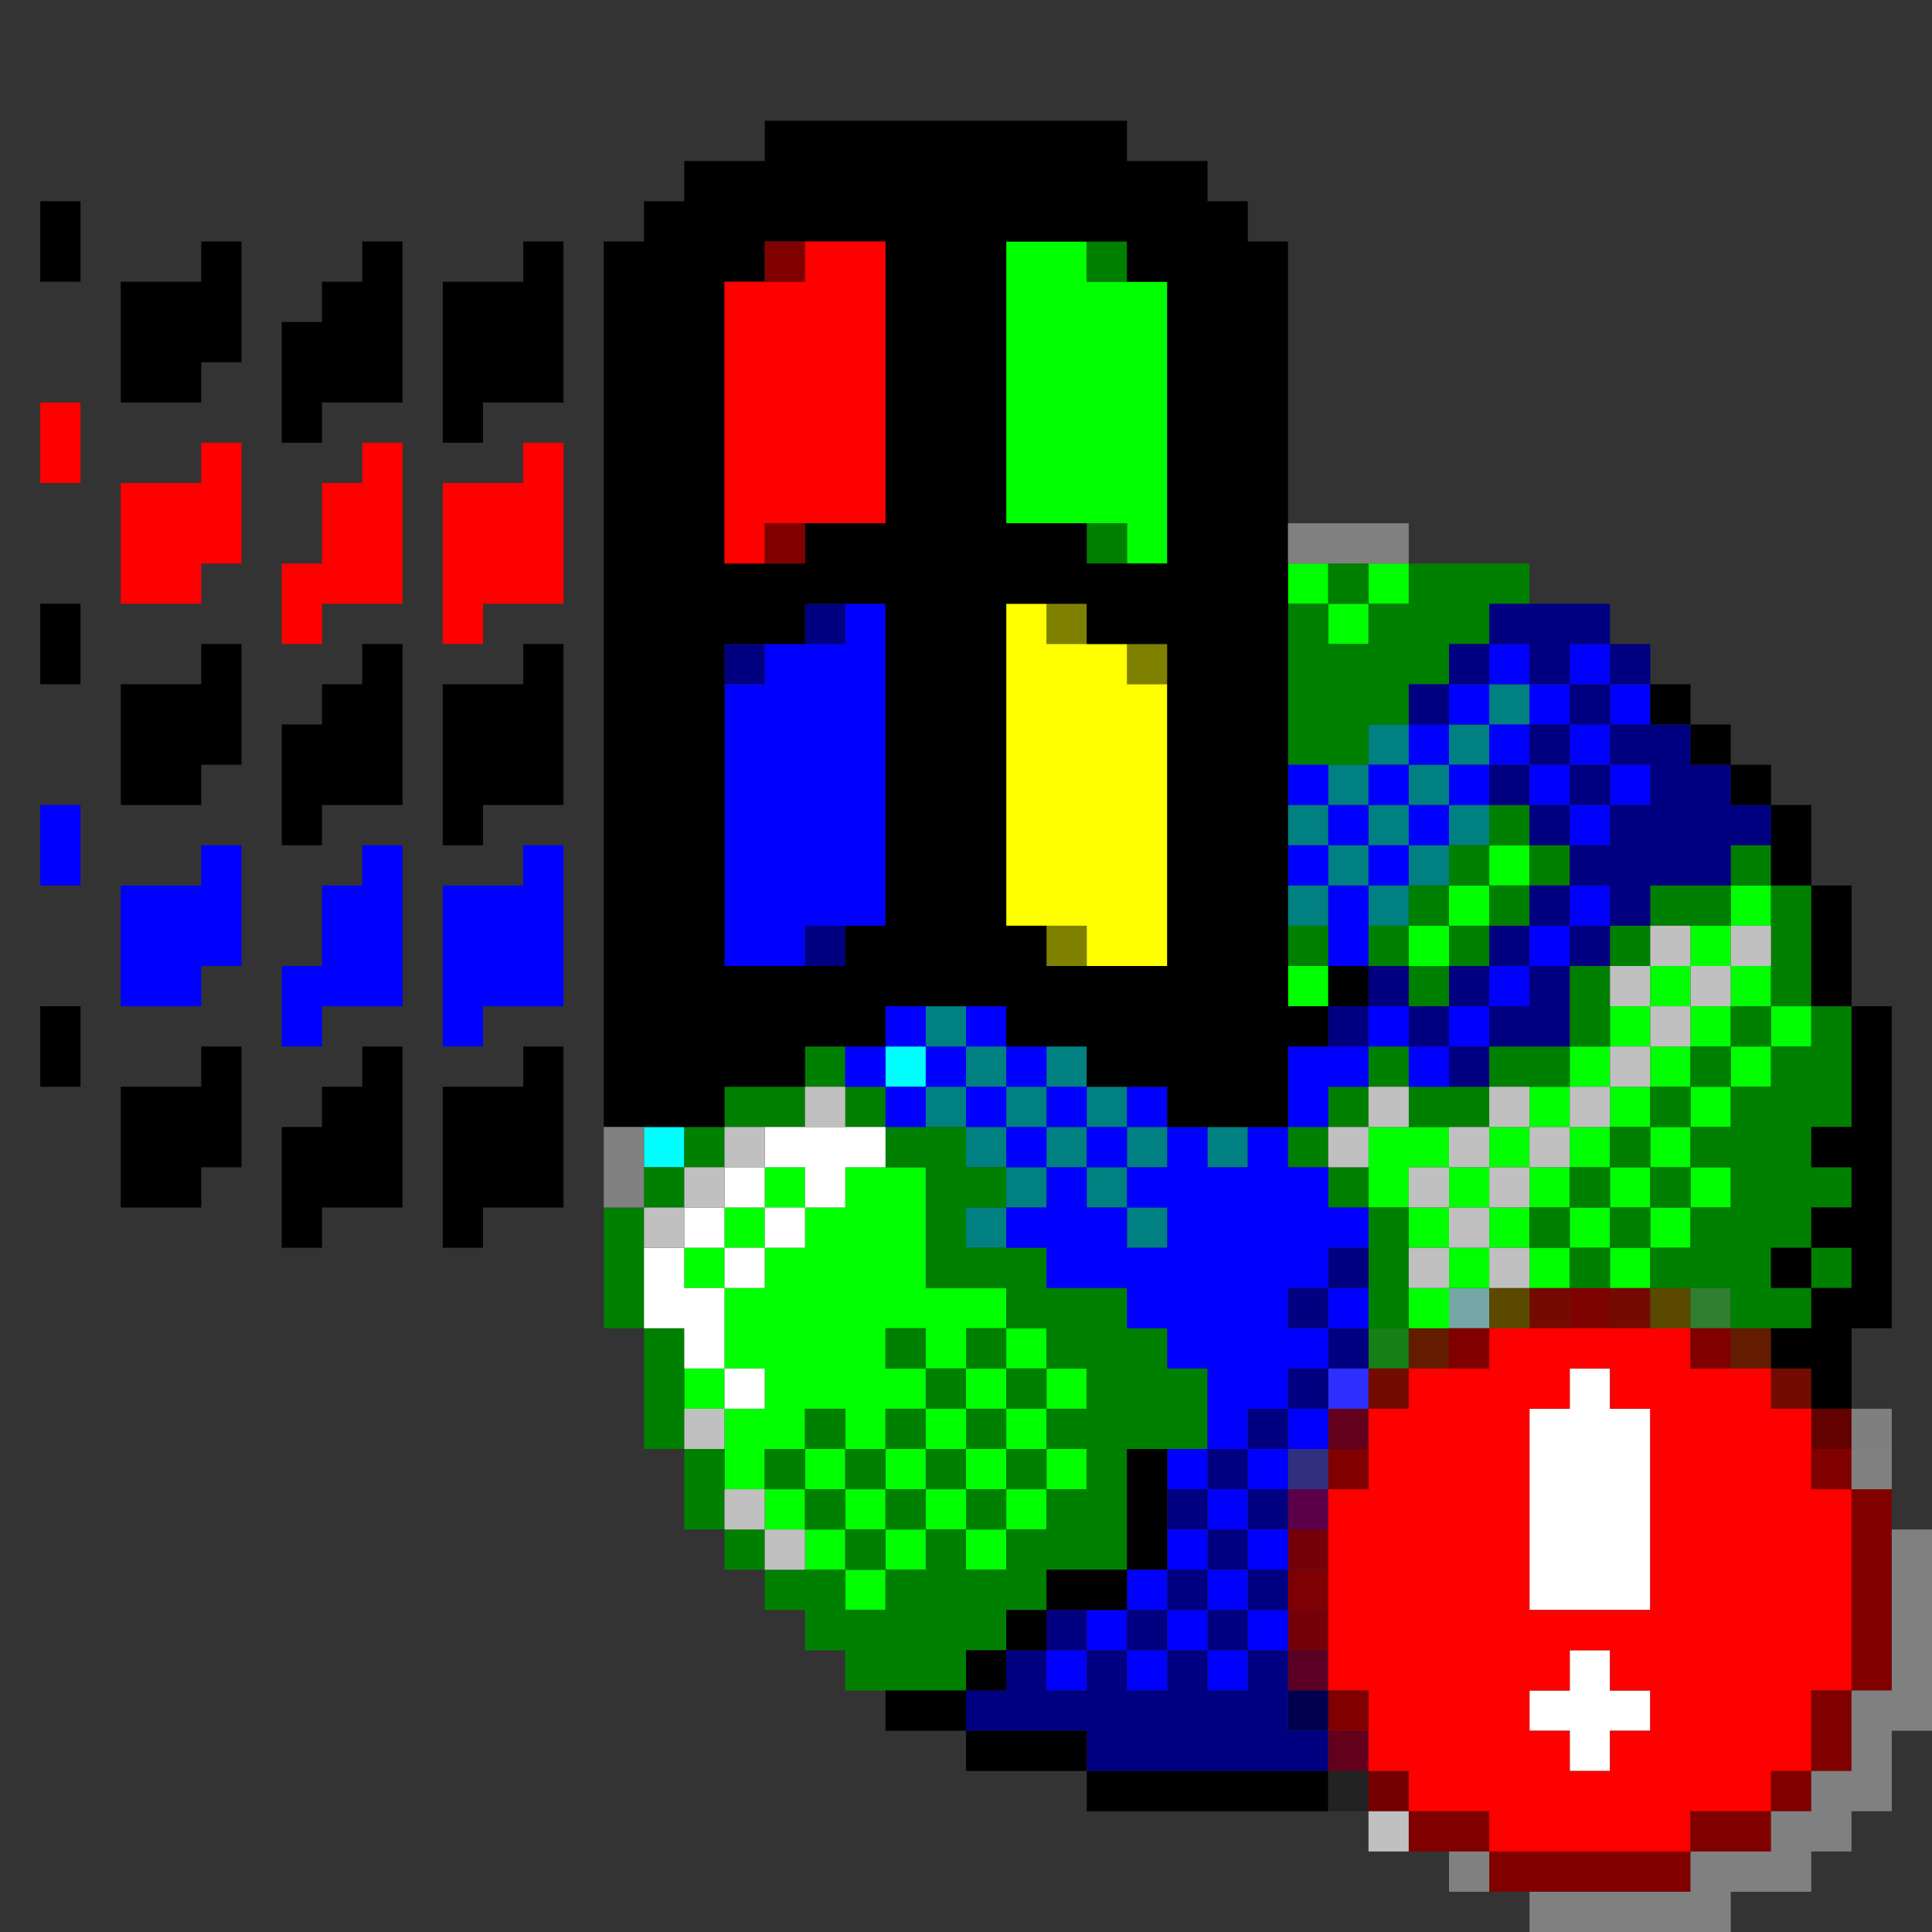 <?xml version="1.0" encoding="UTF-8" standalone="no"?>
<svg
   xmlns:dc="http://purl.org/dc/elements/1.1/"
   xmlns:cc="http://creativecommons.org/ns#"
   xmlns:rdf="http://www.w3.org/1999/02/22-rdf-syntax-ns#"
   xmlns:svg="http://www.w3.org/2000/svg"
   xmlns="http://www.w3.org/2000/svg"
   xmlns:sodipodi="http://sodipodi.sourceforge.net/DTD/sodipodi-0.dtd"
   xmlns:inkscape="http://www.inkscape.org/namespaces/inkscape"
   id="svg2526"
   width="144px"
   version="1.1"
   height="144px"
   sodipodi:docname="chicago95_tmp_file.svg"
   inkscape:version="0.92.4 (5da689c313, 2019-01-14)">
  <rect width="100%" height="100%" fill="#333333" stroke="none"/>
  <sodipodi:namedview
     pagecolor="#ffffff"
     bordercolor="#666666"
     borderopacity="1"
     objecttolerance="10"
     gridtolerance="10"
     guidetolerance="10"
     inkscape:pageopacity="0"
     inkscape:pageshadow="2"
     inkscape:window-width="640"
     inkscape:window-height="480"
     id="namedview1266"
     showgrid="false"
     inkscape:zoom="1.6388889"
     inkscape:cx="72"
     inkscape:cy="72"
     inkscape:window-x="0"
     inkscape:window-y="0"
     inkscape:window-maximized="0"
     inkscape:current-layer="svg2526" />
  <defs
     id="defs2" />
  <path
     style="fill:#808000"
     d="M 78 45 L 78 48 L 81 48 L 81 45 L 78 45 z M 84 48 L 84 51 L 87 51 L 87 48 L 84 48 z M 78 69 L 78 72 L 81 72 L 81 69 L 78 69 z "
     id="rect1108" />
  <path
     style="fill:#ffff00"
     d="M 75 45 L 75 48 L 75 51 L 75 54 L 75 57 L 75 60 L 75 63 L 75 66 L 75 69 L 78 69 L 81 69 L 81 72 L 84 72 L 87 72 L 87 69 L 87 66 L 87 63 L 87 60 L 87 57 L 87 54 L 87 51 L 84 51 L 84 48 L 81 48 L 78 48 L 78 45 L 75 45 z "
     id="rect1112" />
  <path
     style="fill:#00ffff"
     d="M 66 78 L 66 81 L 69 81 L 69 78 L 66 78 z M 48 84 L 48 87 L 51 87 L 51 84 L 48 84 z "
     id="rect1468" />
  <path
     style="fill:#008080"
     d="M 111 51 L 111 54 L 114 54 L 114 51 L 111 51 z M 111 54 L 108 54 L 108 57 L 111 57 L 111 54 z M 108 57 L 105 57 L 105 60 L 108 60 L 108 57 z M 108 60 L 108 63 L 111 63 L 111 60 L 108 60 z M 108 63 L 105 63 L 105 66 L 108 66 L 108 63 z M 105 66 L 102 66 L 102 69 L 105 69 L 105 66 z M 102 66 L 102 63 L 99 63 L 99 66 L 102 66 z M 99 66 L 96 66 L 96 69 L 99 69 L 99 66 z M 99 63 L 99 60 L 96 60 L 96 63 L 99 63 z M 99 60 L 102 60 L 102 57 L 99 57 L 99 60 z M 102 57 L 105 57 L 105 54 L 102 54 L 102 57 z M 102 60 L 102 63 L 105 63 L 105 60 L 102 60 z M 69 75 L 69 78 L 72 78 L 72 75 L 69 75 z M 72 78 L 72 81 L 75 81 L 75 78 L 72 78 z M 75 81 L 75 84 L 78 84 L 78 81 L 75 81 z M 78 81 L 81 81 L 81 78 L 78 78 L 78 81 z M 81 81 L 81 84 L 84 84 L 84 81 L 81 81 z M 84 84 L 84 87 L 87 87 L 87 84 L 84 84 z M 84 87 L 81 87 L 81 90 L 84 90 L 84 87 z M 84 90 L 84 93 L 87 93 L 87 90 L 84 90 z M 81 87 L 81 84 L 78 84 L 78 87 L 81 87 z M 78 87 L 75 87 L 75 90 L 78 90 L 78 87 z M 75 90 L 72 90 L 72 93 L 75 93 L 75 90 z M 75 87 L 75 84 L 72 84 L 72 87 L 75 87 z M 72 84 L 72 81 L 69 81 L 69 84 L 72 84 z M 90 84 L 90 87 L 93 87 L 93 84 L 90 84 z "
     id="rect1640" />
  <path
     style="fill:#76a7a7"
     d="M 108 96 L 108 99 L 111 99 L 111 96 L 108 96 z "
     id="rect1784" />
  <path
     style="fill:#7e0300"
     d="M 117 96 L 117 99 L 120 99 L 120 96 L 117 96 z "
     id="rect1790" />
  <path
     style="fill:#750a00"
     d="M 114 96 L 114 99 L 117 99 L 117 96 L 114 96 z M 120 96 L 120 99 L 123 99 L 123 96 L 120 96 z "
     id="rect1792" />
  <path
     style="fill:#5b4900"
     d="M 111 96 L 111 99 L 114 99 L 114 96 L 111 96 z M 123 96 L 123 99 L 126 99 L 126 96 L 123 96 z "
     id="rect1794" />
  <path
     style="fill:#307f30"
     d="M 126 96 L 126 99 L 129 99 L 129 96 L 126 96 z "
     id="rect1796" />
  <path
     style="fill:#167f16"
     d="M 102 99 L 102 102 L 105 102 L 105 99 L 102 99 z "
     id="rect1842" />
  <path
     style="fill:#631c00"
     d="M 105 99 L 105 102 L 108 102 L 108 99 L 105 99 z M 129 99 L 129 102 L 132 102 L 132 99 L 129 99 z "
     id="rect1860" />
  <path
     style="fill:#2e2eff"
     d="M 99 102 L 99 105 L 102 105 L 102 102 L 99 102 z "
     id="rect1900" />
  <path
     style="fill:#740b00"
     d="M 102 102 L 102 105 L 105 105 L 105 102 L 102 102 z M 132 102 L 132 105 L 135 105 L 135 102 L 132 102 z "
     id="rect1922" />
  <path
     style="fill:#630000"
     d="M 135 105 L 135 108 L 138 108 L 138 105 L 135 105 z "
     id="rect1984" />
  <path
     style="fill:#7f7f7f"
     d="M 138 105 L 138 108 L 141 108 L 141 105 L 138 105 z "
     id="rect1986" />
  <path
     style="fill:#30307f"
     d="M 96 108 L 96 111 L 99 111 L 99 108 L 96 108 z "
     id="rect2018" />
  <path
     style="fill:#5b0049"
     d="M 96 111 L 96 114 L 99 114 L 99 111 L 96 111 z "
     id="rect2078" />
  <path
     style="fill:#00ff00"
     d="M 75 18 L 75 21 L 75 24 L 75 27 L 75 30 L 75 33 L 75 36 L 75 39 L 78 39 L 81 39 L 84 39 L 84 42 L 87 42 L 87 39 L 87 36 L 87 33 L 87 30 L 87 27 L 87 24 L 87 21 L 84 21 L 81 21 L 81 18 L 78 18 L 75 18 z M 96 42 L 96 45 L 99 45 L 99 42 L 96 42 z M 99 45 L 99 48 L 102 48 L 102 45 L 99 45 z M 102 45 L 105 45 L 105 42 L 102 42 L 102 45 z M 111 63 L 111 66 L 114 66 L 114 63 L 111 63 z M 111 66 L 108 66 L 108 69 L 111 69 L 111 66 z M 108 69 L 105 69 L 105 72 L 108 72 L 108 69 z M 129 66 L 129 69 L 132 69 L 132 66 L 129 66 z M 129 69 L 126 69 L 126 72 L 129 72 L 129 69 z M 129 72 L 129 75 L 132 75 L 132 72 L 129 72 z M 132 75 L 132 78 L 135 78 L 135 75 L 132 75 z M 132 78 L 129 78 L 129 81 L 132 81 L 132 78 z M 129 81 L 126 81 L 126 84 L 129 84 L 129 81 z M 126 84 L 123 84 L 123 87 L 126 87 L 126 84 z M 126 87 L 126 90 L 129 90 L 129 87 L 126 87 z M 126 90 L 123 90 L 123 93 L 126 93 L 126 90 z M 123 93 L 120 93 L 120 96 L 123 96 L 123 93 z M 120 93 L 120 90 L 117 90 L 117 93 L 120 93 z M 117 93 L 114 93 L 114 96 L 117 96 L 117 93 z M 114 93 L 114 90 L 111 90 L 111 93 L 114 93 z M 111 93 L 108 93 L 108 96 L 111 96 L 111 93 z M 108 96 L 105 96 L 105 99 L 108 99 L 108 96 z M 108 93 L 108 90 L 105 90 L 105 93 L 108 93 z M 105 90 L 105 87 L 108 87 L 108 84 L 105 84 L 102 84 L 102 87 L 102 90 L 105 90 z M 108 87 L 108 90 L 111 90 L 111 87 L 108 87 z M 111 87 L 114 87 L 114 84 L 111 84 L 111 87 z M 114 84 L 117 84 L 117 81 L 114 81 L 114 84 z M 117 81 L 120 81 L 120 78 L 117 78 L 117 81 z M 120 78 L 123 78 L 123 75 L 120 75 L 120 78 z M 123 75 L 126 75 L 126 72 L 123 72 L 123 75 z M 126 75 L 126 78 L 129 78 L 129 75 L 126 75 z M 126 78 L 123 78 L 123 81 L 126 81 L 126 78 z M 123 81 L 120 81 L 120 84 L 123 84 L 123 81 z M 120 84 L 117 84 L 117 87 L 120 87 L 120 84 z M 120 87 L 120 90 L 123 90 L 123 87 L 120 87 z M 117 87 L 114 87 L 114 90 L 117 90 L 117 87 z M 96 72 L 96 75 L 99 75 L 99 72 L 96 72 z M 57 87 L 57 90 L 60 90 L 60 87 L 57 87 z M 60 90 L 60 93 L 57 93 L 57 96 L 54 96 L 54 99 L 54 102 L 57 102 L 57 105 L 54 105 L 54 108 L 54 111 L 57 111 L 57 108 L 60 108 L 60 105 L 63 105 L 63 108 L 66 108 L 66 105 L 69 105 L 69 102 L 66 102 L 66 99 L 69 99 L 69 102 L 72 102 L 72 99 L 75 99 L 75 96 L 72 96 L 69 96 L 69 93 L 69 90 L 69 87 L 66 87 L 63 87 L 63 90 L 60 90 z M 75 99 L 75 102 L 78 102 L 78 99 L 75 99 z M 78 102 L 78 105 L 81 105 L 81 102 L 78 102 z M 78 105 L 75 105 L 75 108 L 78 108 L 78 105 z M 78 108 L 78 111 L 81 111 L 81 108 L 78 108 z M 78 111 L 75 111 L 75 114 L 78 114 L 78 111 z M 75 114 L 72 114 L 72 117 L 75 117 L 75 114 z M 72 114 L 72 111 L 69 111 L 69 114 L 72 114 z M 69 114 L 66 114 L 66 117 L 69 117 L 69 114 z M 66 117 L 63 117 L 63 120 L 66 120 L 66 117 z M 63 117 L 63 114 L 60 114 L 60 117 L 63 117 z M 60 114 L 60 111 L 57 111 L 57 114 L 60 114 z M 60 111 L 63 111 L 63 108 L 60 108 L 60 111 z M 63 111 L 63 114 L 66 114 L 66 111 L 63 111 z M 66 111 L 69 111 L 69 108 L 66 108 L 66 111 z M 69 108 L 72 108 L 72 105 L 69 105 L 69 108 z M 72 105 L 75 105 L 75 102 L 72 102 L 72 105 z M 72 108 L 72 111 L 75 111 L 75 108 L 72 108 z M 54 105 L 54 102 L 51 102 L 51 105 L 54 105 z M 54 96 L 54 93 L 51 93 L 51 96 L 54 96 z M 54 93 L 57 93 L 57 90 L 54 90 L 54 93 z "
     id="rect2172" />
  <path
     style="fill:#7e0003"
     d="M 96 117 L 96 120 L 99 120 L 99 117 L 96 117 z "
     id="rect2194" />
  <path
     style="fill:#75000a"
     d="M 96 114 L 96 117 L 99 117 L 99 114 L 96 114 z M 96 120 L 96 123 L 99 123 L 99 120 L 96 120 z "
     id="rect2250" />
  <path
     style="fill:#008000"
     d="M 81 18 L 81 21 L 84 21 L 84 18 L 81 18 z M 81 39 L 81 42 L 84 42 L 84 39 L 81 39 z M 99 42 L 99 45 L 102 45 L 102 42 L 99 42 z M 102 45 L 102 48 L 99 48 L 99 45 L 96 45 L 96 48 L 96 51 L 96 54 L 96 57 L 99 57 L 102 57 L 102 54 L 105 54 L 105 51 L 108 51 L 108 48 L 111 48 L 111 45 L 114 45 L 114 42 L 111 42 L 108 42 L 105 42 L 105 45 L 102 45 z M 111 60 L 111 63 L 114 63 L 114 60 L 111 60 z M 114 63 L 114 66 L 117 66 L 117 63 L 114 63 z M 114 66 L 111 66 L 111 69 L 114 69 L 114 66 z M 111 69 L 108 69 L 108 72 L 111 72 L 111 69 z M 108 72 L 105 72 L 105 75 L 108 75 L 108 72 z M 105 72 L 105 69 L 102 69 L 102 72 L 105 72 z M 105 69 L 108 69 L 108 66 L 105 66 L 105 69 z M 108 66 L 111 66 L 111 63 L 108 63 L 108 66 z M 129 63 L 129 66 L 132 66 L 132 63 L 129 63 z M 132 66 L 132 69 L 132 72 L 132 75 L 135 75 L 135 72 L 135 69 L 135 66 L 132 66 z M 135 75 L 135 78 L 132 78 L 132 81 L 129 81 L 129 84 L 126 84 L 126 87 L 129 87 L 129 90 L 126 90 L 126 93 L 123 93 L 123 96 L 126 96 L 129 96 L 129 99 L 132 99 L 135 99 L 135 96 L 132 96 L 132 93 L 135 93 L 135 90 L 138 90 L 138 87 L 135 87 L 135 84 L 138 84 L 138 81 L 138 78 L 138 75 L 135 75 z M 135 93 L 135 96 L 138 96 L 138 93 L 135 93 z M 123 93 L 123 90 L 120 90 L 120 93 L 123 93 z M 120 93 L 117 93 L 117 96 L 120 96 L 120 93 z M 117 93 L 117 90 L 114 90 L 114 93 L 117 93 z M 117 90 L 120 90 L 120 87 L 117 87 L 117 90 z M 120 87 L 123 87 L 123 84 L 120 84 L 120 87 z M 123 84 L 126 84 L 126 81 L 123 81 L 123 84 z M 126 81 L 129 81 L 129 78 L 126 78 L 126 81 z M 129 78 L 132 78 L 132 75 L 129 75 L 129 78 z M 123 87 L 123 90 L 126 90 L 126 87 L 123 87 z M 129 66 L 126 66 L 123 66 L 123 69 L 126 69 L 129 69 L 129 66 z M 123 69 L 120 69 L 120 72 L 123 72 L 123 69 z M 120 72 L 117 72 L 117 75 L 117 78 L 120 78 L 120 75 L 120 72 z M 117 78 L 114 78 L 111 78 L 111 81 L 114 81 L 117 81 L 117 78 z M 111 81 L 108 81 L 105 81 L 105 84 L 108 84 L 111 84 L 111 81 z M 105 81 L 105 78 L 102 78 L 102 81 L 105 81 z M 102 81 L 99 81 L 99 84 L 102 84 L 102 81 z M 99 84 L 96 84 L 96 87 L 99 87 L 99 84 z M 99 87 L 99 90 L 102 90 L 102 87 L 99 87 z M 102 90 L 102 93 L 102 96 L 102 99 L 105 99 L 105 96 L 105 93 L 105 90 L 102 90 z M 96 69 L 96 72 L 99 72 L 99 69 L 96 69 z M 60 78 L 60 81 L 63 81 L 63 78 L 60 78 z M 63 81 L 63 84 L 66 84 L 66 81 L 63 81 z M 66 84 L 66 87 L 69 87 L 69 90 L 69 93 L 69 96 L 72 96 L 75 96 L 75 99 L 78 99 L 78 102 L 81 102 L 81 105 L 78 105 L 78 108 L 81 108 L 81 111 L 78 111 L 78 114 L 75 114 L 75 117 L 72 117 L 72 114 L 69 114 L 69 117 L 66 117 L 66 120 L 63 120 L 63 117 L 60 117 L 57 117 L 57 120 L 60 120 L 60 123 L 63 123 L 63 126 L 66 126 L 69 126 L 72 126 L 72 123 L 75 123 L 75 120 L 78 120 L 78 117 L 81 117 L 84 117 L 84 114 L 84 111 L 84 108 L 87 108 L 90 108 L 90 105 L 90 102 L 87 102 L 87 99 L 84 99 L 84 96 L 81 96 L 78 96 L 78 93 L 75 93 L 72 93 L 72 90 L 75 90 L 75 87 L 72 87 L 72 84 L 69 84 L 66 84 z M 57 117 L 57 114 L 54 114 L 54 117 L 57 117 z M 54 114 L 54 111 L 54 108 L 51 108 L 51 111 L 51 114 L 54 114 z M 51 108 L 51 105 L 51 102 L 51 99 L 48 99 L 48 102 L 48 105 L 48 108 L 51 108 z M 48 99 L 48 96 L 48 93 L 48 90 L 45 90 L 45 93 L 45 96 L 45 99 L 48 99 z M 48 90 L 51 90 L 51 87 L 48 87 L 48 90 z M 51 87 L 54 87 L 54 84 L 51 84 L 51 87 z M 54 84 L 57 84 L 60 84 L 60 81 L 57 81 L 54 81 L 54 84 z M 63 117 L 66 117 L 66 114 L 63 114 L 63 117 z M 63 114 L 63 111 L 60 111 L 60 114 L 63 114 z M 60 111 L 60 108 L 57 108 L 57 111 L 60 111 z M 60 108 L 63 108 L 63 105 L 60 105 L 60 108 z M 63 108 L 63 111 L 66 111 L 66 108 L 63 108 z M 66 108 L 69 108 L 69 105 L 66 105 L 66 108 z M 69 105 L 72 105 L 72 102 L 69 102 L 69 105 z M 69 102 L 69 99 L 66 99 L 66 102 L 69 102 z M 72 102 L 75 102 L 75 99 L 72 99 L 72 102 z M 75 102 L 75 105 L 78 105 L 78 102 L 75 102 z M 75 105 L 72 105 L 72 108 L 75 108 L 75 105 z M 75 108 L 75 111 L 78 111 L 78 108 L 75 108 z M 75 111 L 72 111 L 72 114 L 75 114 L 75 111 z M 72 111 L 72 108 L 69 108 L 69 111 L 72 111 z M 69 111 L 66 111 L 66 114 L 69 114 L 69 111 z "
     id="rect2286" />
  <path
     style="fill:#0000ff"
     d="M 63 45 L 63 48 L 60 48 L 57 48 L 57 51 L 54 51 L 54 54 L 54 57 L 54 60 L 54 63 L 54 66 L 54 69 L 54 72 L 57 72 L 60 72 L 60 69 L 63 69 L 66 69 L 66 66 L 66 63 L 66 60 L 66 57 L 66 54 L 66 51 L 66 48 L 66 45 L 63 45 z M 111 48 L 111 51 L 114 51 L 114 48 L 111 48 z M 114 51 L 114 54 L 117 54 L 117 51 L 114 51 z M 117 51 L 120 51 L 120 48 L 117 48 L 117 51 z M 120 51 L 120 54 L 123 54 L 123 51 L 120 51 z M 120 54 L 117 54 L 117 57 L 120 57 L 120 54 z M 120 57 L 120 60 L 123 60 L 123 57 L 120 57 z M 120 60 L 117 60 L 117 63 L 120 63 L 120 60 z M 117 60 L 117 57 L 114 57 L 114 60 L 117 60 z M 114 57 L 114 54 L 111 54 L 111 57 L 114 57 z M 111 57 L 108 57 L 108 60 L 111 60 L 111 57 z M 108 60 L 105 60 L 105 63 L 108 63 L 108 60 z M 105 63 L 102 63 L 102 66 L 105 66 L 105 63 z M 102 66 L 99 66 L 99 69 L 99 72 L 102 72 L 102 69 L 102 66 z M 99 66 L 99 63 L 96 63 L 96 66 L 99 66 z M 99 63 L 102 63 L 102 60 L 99 60 L 99 63 z M 99 60 L 99 57 L 96 57 L 96 60 L 99 60 z M 102 60 L 105 60 L 105 57 L 102 57 L 102 60 z M 105 57 L 108 57 L 108 54 L 105 54 L 105 57 z M 108 54 L 111 54 L 111 51 L 108 51 L 108 54 z M 3 60 L 3 63 L 3 66 L 6 66 L 6 63 L 6 60 L 3 60 z M 15 63 L 15 66 L 12 66 L 9 66 L 9 69 L 9 72 L 9 75 L 12 75 L 15 75 L 15 72 L 18 72 L 18 69 L 18 66 L 18 63 L 15 63 z M 27 63 L 27 66 L 24 66 L 24 69 L 24 72 L 21 72 L 21 75 L 21 78 L 24 78 L 24 75 L 27 75 L 30 75 L 30 72 L 30 69 L 30 66 L 30 63 L 27 63 z M 39 63 L 39 66 L 36 66 L 33 66 L 33 69 L 33 72 L 33 75 L 33 78 L 36 78 L 36 75 L 39 75 L 42 75 L 42 72 L 42 69 L 42 66 L 42 63 L 39 63 z M 117 66 L 117 69 L 120 69 L 120 66 L 117 66 z M 117 69 L 114 69 L 114 72 L 117 72 L 117 69 z M 114 72 L 111 72 L 111 75 L 114 75 L 114 72 z M 111 75 L 108 75 L 108 78 L 111 78 L 111 75 z M 108 78 L 105 78 L 105 81 L 108 81 L 108 78 z M 105 78 L 105 75 L 102 75 L 102 78 L 105 78 z M 102 78 L 99 78 L 96 78 L 96 81 L 96 84 L 99 84 L 99 81 L 102 81 L 102 78 z M 96 84 L 93 84 L 93 87 L 90 87 L 90 84 L 87 84 L 87 87 L 84 87 L 84 90 L 87 90 L 87 93 L 84 93 L 84 90 L 81 90 L 81 87 L 78 87 L 78 90 L 75 90 L 75 93 L 78 93 L 78 96 L 81 96 L 84 96 L 84 99 L 87 99 L 87 102 L 90 102 L 90 105 L 90 108 L 93 108 L 93 105 L 96 105 L 96 102 L 99 102 L 99 99 L 96 99 L 96 96 L 99 96 L 99 93 L 102 93 L 102 90 L 99 90 L 99 87 L 96 87 L 96 84 z M 99 96 L 99 99 L 102 99 L 102 96 L 99 96 z M 96 105 L 96 108 L 99 108 L 99 105 L 96 105 z M 96 108 L 93 108 L 93 111 L 96 111 L 96 108 z M 93 111 L 90 111 L 90 114 L 93 114 L 93 111 z M 93 114 L 93 117 L 96 117 L 96 114 L 93 114 z M 93 117 L 90 117 L 90 120 L 93 120 L 93 117 z M 93 120 L 93 123 L 96 123 L 96 120 L 93 120 z M 93 123 L 90 123 L 90 126 L 93 126 L 93 123 z M 90 123 L 90 120 L 87 120 L 87 123 L 90 123 z M 87 123 L 84 123 L 84 126 L 87 126 L 87 123 z M 84 123 L 84 120 L 81 120 L 81 123 L 84 123 z M 81 123 L 78 123 L 78 126 L 81 126 L 81 123 z M 84 120 L 87 120 L 87 117 L 84 117 L 84 120 z M 87 117 L 90 117 L 90 114 L 87 114 L 87 117 z M 90 111 L 90 108 L 87 108 L 87 111 L 90 111 z M 78 87 L 78 84 L 75 84 L 75 87 L 78 87 z M 75 84 L 75 81 L 72 81 L 72 84 L 75 84 z M 72 81 L 72 78 L 69 78 L 69 81 L 72 81 z M 69 81 L 66 81 L 66 84 L 69 84 L 69 81 z M 66 81 L 66 78 L 63 78 L 63 81 L 66 81 z M 66 78 L 69 78 L 69 75 L 66 75 L 66 78 z M 72 78 L 75 78 L 75 75 L 72 75 L 72 78 z M 75 78 L 75 81 L 78 81 L 78 78 L 75 78 z M 78 81 L 78 84 L 81 84 L 81 81 L 78 81 z M 81 84 L 81 87 L 84 87 L 84 84 L 81 84 z M 84 84 L 87 84 L 87 81 L 84 81 L 84 84 z "
     id="rect2300" />
  <path
     style="fill:#5b0024"
     d="M 96 123 L 96 126 L 99 126 L 99 123 L 96 123 z "
     id="rect2304" />
  <path
     style="fill:#00004f"
     d="M 96 126 L 96 129 L 99 129 L 99 126 L 96 126 z "
     id="rect2356" />
  <path
     style="fill:#000080"
     d="M 60 45 L 60 48 L 63 48 L 63 45 L 60 45 z M 111 45 L 111 48 L 114 48 L 114 51 L 117 51 L 117 48 L 120 48 L 120 45 L 117 45 L 114 45 L 111 45 z M 120 48 L 120 51 L 123 51 L 123 48 L 120 48 z M 120 51 L 117 51 L 117 54 L 120 54 L 120 51 z M 120 54 L 120 57 L 123 57 L 123 60 L 120 60 L 120 63 L 117 63 L 117 66 L 120 66 L 120 69 L 123 69 L 123 66 L 126 66 L 129 66 L 129 63 L 132 63 L 132 60 L 129 60 L 129 57 L 126 57 L 126 54 L 123 54 L 120 54 z M 120 69 L 117 69 L 117 72 L 120 72 L 120 69 z M 117 72 L 114 72 L 114 75 L 111 75 L 111 78 L 114 78 L 117 78 L 117 75 L 117 72 z M 111 78 L 108 78 L 108 81 L 111 81 L 111 78 z M 108 78 L 108 75 L 105 75 L 105 78 L 108 78 z M 105 75 L 105 72 L 102 72 L 102 75 L 105 75 z M 102 75 L 99 75 L 99 78 L 102 78 L 102 75 z M 108 75 L 111 75 L 111 72 L 108 72 L 108 75 z M 111 72 L 114 72 L 114 69 L 111 69 L 111 72 z M 114 69 L 117 69 L 117 66 L 114 66 L 114 69 z M 117 63 L 117 60 L 114 60 L 114 63 L 117 63 z M 114 60 L 114 57 L 111 57 L 111 60 L 114 60 z M 114 57 L 117 57 L 117 54 L 114 54 L 114 57 z M 117 57 L 117 60 L 120 60 L 120 57 L 117 57 z M 111 48 L 108 48 L 108 51 L 111 51 L 111 48 z M 108 51 L 105 51 L 105 54 L 108 54 L 108 51 z M 54 48 L 54 51 L 57 51 L 57 48 L 54 48 z M 60 69 L 60 72 L 63 72 L 63 69 L 60 69 z M 99 93 L 99 96 L 102 96 L 102 93 L 99 93 z M 99 96 L 96 96 L 96 99 L 99 99 L 99 96 z M 99 99 L 99 102 L 102 102 L 102 99 L 99 99 z M 99 102 L 96 102 L 96 105 L 99 105 L 99 102 z M 96 105 L 93 105 L 93 108 L 96 108 L 96 105 z M 93 108 L 90 108 L 90 111 L 93 111 L 93 108 z M 93 111 L 93 114 L 96 114 L 96 111 L 93 111 z M 93 114 L 90 114 L 90 117 L 93 117 L 93 114 z M 93 117 L 93 120 L 96 120 L 96 117 L 93 117 z M 93 120 L 90 120 L 90 123 L 93 123 L 93 120 z M 93 123 L 93 126 L 90 126 L 90 123 L 87 123 L 87 126 L 84 126 L 84 123 L 81 123 L 81 126 L 78 126 L 78 123 L 75 123 L 75 126 L 72 126 L 72 129 L 75 129 L 78 129 L 81 129 L 81 132 L 84 132 L 87 132 L 90 132 L 93 132 L 96 132 L 99 132 L 99 129 L 96 129 L 96 126 L 96 123 L 93 123 z M 78 123 L 81 123 L 81 120 L 78 120 L 78 123 z M 84 123 L 87 123 L 87 120 L 84 120 L 84 123 z M 87 120 L 90 120 L 90 117 L 87 117 L 87 120 z M 90 114 L 90 111 L 87 111 L 87 114 L 90 114 z "
     id="rect2404" />
  <path
     style="fill:#63001c"
     d="M 99 105 L 99 108 L 102 108 L 102 105 L 99 105 z M 99 129 L 99 132 L 102 132 L 102 129 L 99 129 z "
     id="rect2406" />
  <path
     style="fill:#ffffff"
     d="M 57 84 L 57 87 L 60 87 L 60 90 L 63 90 L 63 87 L 66 87 L 66 84 L 63 84 L 60 84 L 57 84 z M 60 90 L 57 90 L 57 93 L 60 93 L 60 90 z M 57 93 L 54 93 L 54 96 L 57 96 L 57 93 z M 54 96 L 51 96 L 51 93 L 48 93 L 48 96 L 48 99 L 51 99 L 51 102 L 54 102 L 54 99 L 54 96 z M 54 102 L 54 105 L 57 105 L 57 102 L 54 102 z M 51 93 L 54 93 L 54 90 L 51 90 L 51 93 z M 54 90 L 57 90 L 57 87 L 54 87 L 54 90 z M 117 102 L 117 105 L 114 105 L 114 108 L 114 111 L 114 114 L 114 117 L 114 120 L 117 120 L 120 120 L 123 120 L 123 117 L 123 114 L 123 111 L 123 108 L 123 105 L 120 105 L 120 102 L 117 102 z M 117 123 L 117 126 L 114 126 L 114 129 L 117 129 L 117 132 L 120 132 L 120 129 L 123 129 L 123 126 L 120 126 L 120 123 L 117 123 z "
     id="rect2418" />
  <path
     style="fill:#000000"
     d="M 57 9 L 57 12 L 54 12 L 51 12 L 51 15 L 48 15 L 48 18 L 45 18 L 45 21 L 45 24 L 45 27 L 45 30 L 45 33 L 45 36 L 45 39 L 45 42 L 45 45 L 45 48 L 45 51 L 45 54 L 45 57 L 45 60 L 45 63 L 45 66 L 45 69 L 45 72 L 45 75 L 45 78 L 45 81 L 45 84 L 48 84 L 51 84 L 54 84 L 54 81 L 57 81 L 60 81 L 60 78 L 63 78 L 66 78 L 66 75 L 69 75 L 72 75 L 75 75 L 75 78 L 78 78 L 81 78 L 81 81 L 84 81 L 87 81 L 87 84 L 90 84 L 93 84 L 96 84 L 96 81 L 96 78 L 99 78 L 99 75 L 96 75 L 96 72 L 96 69 L 96 66 L 96 63 L 96 60 L 96 57 L 96 54 L 96 51 L 96 48 L 96 45 L 96 42 L 96 39 L 96 36 L 96 33 L 96 30 L 96 27 L 96 24 L 96 21 L 96 18 L 93 18 L 93 15 L 90 15 L 90 12 L 87 12 L 84 12 L 84 9 L 81 9 L 78 9 L 75 9 L 72 9 L 69 9 L 66 9 L 63 9 L 60 9 L 57 9 z M 99 75 L 102 75 L 102 72 L 99 72 L 99 75 z M 3 15 L 3 18 L 3 21 L 6 21 L 6 18 L 6 15 L 3 15 z M 15 18 L 15 21 L 12 21 L 9 21 L 9 24 L 9 27 L 9 30 L 12 30 L 15 30 L 15 27 L 18 27 L 18 24 L 18 21 L 18 18 L 15 18 z M 27 18 L 27 21 L 24 21 L 24 24 L 21 24 L 21 27 L 21 30 L 21 33 L 24 33 L 24 30 L 27 30 L 30 30 L 30 27 L 30 24 L 30 21 L 30 18 L 27 18 z M 39 18 L 39 21 L 36 21 L 33 21 L 33 24 L 33 27 L 33 30 L 33 33 L 36 33 L 36 30 L 39 30 L 42 30 L 42 27 L 42 24 L 42 21 L 42 18 L 39 18 z M 57 18 L 60 18 L 63 18 L 66 18 L 66 21 L 66 24 L 66 27 L 66 30 L 66 33 L 66 36 L 66 39 L 63 39 L 60 39 L 60 42 L 57 42 L 54 42 L 54 39 L 54 36 L 54 33 L 54 30 L 54 27 L 54 24 L 54 21 L 57 21 L 57 18 z M 75 18 L 78 18 L 81 18 L 84 18 L 84 21 L 87 21 L 87 24 L 87 27 L 87 30 L 87 33 L 87 36 L 87 39 L 87 42 L 84 42 L 81 42 L 81 39 L 78 39 L 75 39 L 75 36 L 75 33 L 75 30 L 75 27 L 75 24 L 75 21 L 75 18 z M 3 45 L 3 48 L 3 51 L 6 51 L 6 48 L 6 45 L 3 45 z M 60 45 L 63 45 L 66 45 L 66 48 L 66 51 L 66 54 L 66 57 L 66 60 L 66 63 L 66 66 L 66 69 L 63 69 L 63 72 L 60 72 L 57 72 L 54 72 L 54 69 L 54 66 L 54 63 L 54 60 L 54 57 L 54 54 L 54 51 L 54 48 L 57 48 L 60 48 L 60 45 z M 75 45 L 78 45 L 81 45 L 81 48 L 84 48 L 87 48 L 87 51 L 87 54 L 87 57 L 87 60 L 87 63 L 87 66 L 87 69 L 87 72 L 84 72 L 81 72 L 78 72 L 78 69 L 75 69 L 75 66 L 75 63 L 75 60 L 75 57 L 75 54 L 75 51 L 75 48 L 75 45 z M 15 48 L 15 51 L 12 51 L 9 51 L 9 54 L 9 57 L 9 60 L 12 60 L 15 60 L 15 57 L 18 57 L 18 54 L 18 51 L 18 48 L 15 48 z M 27 48 L 27 51 L 24 51 L 24 54 L 21 54 L 21 57 L 21 60 L 21 63 L 24 63 L 24 60 L 27 60 L 30 60 L 30 57 L 30 54 L 30 51 L 30 48 L 27 48 z M 39 48 L 39 51 L 36 51 L 33 51 L 33 54 L 33 57 L 33 60 L 33 63 L 36 63 L 36 60 L 39 60 L 42 60 L 42 57 L 42 54 L 42 51 L 42 48 L 39 48 z M 123 51 L 123 54 L 126 54 L 126 51 L 123 51 z M 126 54 L 126 57 L 129 57 L 129 54 L 126 54 z M 129 57 L 129 60 L 132 60 L 132 57 L 129 57 z M 132 60 L 132 63 L 132 66 L 135 66 L 135 63 L 135 60 L 132 60 z M 135 66 L 135 69 L 135 72 L 135 75 L 138 75 L 138 72 L 138 69 L 138 66 L 135 66 z M 138 75 L 138 78 L 138 81 L 138 84 L 135 84 L 135 87 L 138 87 L 138 90 L 135 90 L 135 93 L 138 93 L 138 96 L 135 96 L 135 99 L 132 99 L 132 102 L 135 102 L 135 105 L 138 105 L 138 102 L 138 99 L 141 99 L 141 96 L 141 93 L 141 90 L 141 87 L 141 84 L 141 81 L 141 78 L 141 75 L 138 75 z M 135 96 L 135 93 L 132 93 L 132 96 L 135 96 z M 3 75 L 3 78 L 3 81 L 6 81 L 6 78 L 6 75 L 3 75 z M 15 78 L 15 81 L 12 81 L 9 81 L 9 84 L 9 87 L 9 90 L 12 90 L 15 90 L 15 87 L 18 87 L 18 84 L 18 81 L 18 78 L 15 78 z M 27 78 L 27 81 L 24 81 L 24 84 L 21 84 L 21 87 L 21 90 L 21 93 L 24 93 L 24 90 L 27 90 L 30 90 L 30 87 L 30 84 L 30 81 L 30 78 L 27 78 z M 39 78 L 39 81 L 36 81 L 33 81 L 33 84 L 33 87 L 33 90 L 33 93 L 36 93 L 36 90 L 39 90 L 42 90 L 42 87 L 42 84 L 42 81 L 42 78 L 39 78 z M 84 108 L 84 111 L 84 114 L 84 117 L 87 117 L 87 114 L 87 111 L 87 108 L 84 108 z M 84 117 L 81 117 L 78 117 L 78 120 L 81 120 L 84 120 L 84 117 z M 78 120 L 75 120 L 75 123 L 78 123 L 78 120 z M 75 123 L 72 123 L 72 126 L 75 126 L 75 123 z M 72 126 L 69 126 L 66 126 L 66 129 L 69 129 L 72 129 L 72 126 z M 72 129 L 72 132 L 75 132 L 78 132 L 81 132 L 81 129 L 78 129 L 75 129 L 72 129 z M 81 132 L 81 135 L 84 135 L 87 135 L 90 135 L 93 135 L 96 135 L 99 135 L 99 132 L 96 132 L 93 132 L 90 132 L 87 132 L 84 132 L 81 132 z "
     id="rect2444" />
  <path
     style="fill:#222222"
     d="M 99 132 L 99 135 L 102 135 L 102 132 L 99 132 z "
     id="rect2446" />
  <path
     style="fill:#740000"
     d="M 102 132 L 102 135 L 105 135 L 105 132 L 102 132 z "
     id="rect2448" />
  <path
     style="fill:#c0c0c0"
     d="M 123 69 L 123 72 L 126 72 L 126 69 L 123 69 z M 126 72 L 126 75 L 129 75 L 129 72 L 126 72 z M 129 72 L 132 72 L 132 69 L 129 69 L 129 72 z M 126 75 L 123 75 L 123 78 L 126 78 L 126 75 z M 123 78 L 120 78 L 120 81 L 123 81 L 123 78 z M 120 81 L 117 81 L 117 84 L 120 84 L 120 81 z M 117 84 L 114 84 L 114 87 L 117 87 L 117 84 z M 114 87 L 111 87 L 111 90 L 114 90 L 114 87 z M 111 90 L 108 90 L 108 93 L 111 93 L 111 90 z M 111 93 L 111 96 L 114 96 L 114 93 L 111 93 z M 108 93 L 105 93 L 105 96 L 108 96 L 108 93 z M 108 90 L 108 87 L 105 87 L 105 90 L 108 90 z M 108 87 L 111 87 L 111 84 L 108 84 L 108 87 z M 111 84 L 114 84 L 114 81 L 111 81 L 111 84 z M 123 75 L 123 72 L 120 72 L 120 75 L 123 75 z M 60 81 L 60 84 L 63 84 L 63 81 L 60 81 z M 102 81 L 102 84 L 105 84 L 105 81 L 102 81 z M 102 84 L 99 84 L 99 87 L 102 87 L 102 84 z M 54 84 L 54 87 L 57 87 L 57 84 L 54 84 z M 54 87 L 51 87 L 51 90 L 54 90 L 54 87 z M 51 90 L 48 90 L 48 93 L 51 93 L 51 90 z M 51 105 L 51 108 L 54 108 L 54 105 L 51 105 z M 54 111 L 54 114 L 57 114 L 57 111 L 54 111 z M 57 114 L 57 117 L 60 117 L 60 114 L 57 114 z M 102 135 L 102 138 L 105 138 L 105 135 L 102 135 z "
     id="rect2474" />
  <path
     style="fill:#ff0000"
     d="M 60 18 L 60 21 L 57 21 L 54 21 L 54 24 L 54 27 L 54 30 L 54 33 L 54 36 L 54 39 L 54 42 L 57 42 L 57 39 L 60 39 L 63 39 L 66 39 L 66 36 L 66 33 L 66 30 L 66 27 L 66 24 L 66 21 L 66 18 L 63 18 L 60 18 z M 3 30 L 3 33 L 3 36 L 6 36 L 6 33 L 6 30 L 3 30 z M 15 33 L 15 36 L 12 36 L 9 36 L 9 39 L 9 42 L 9 45 L 12 45 L 15 45 L 15 42 L 18 42 L 18 39 L 18 36 L 18 33 L 15 33 z M 27 33 L 27 36 L 24 36 L 24 39 L 24 42 L 21 42 L 21 45 L 21 48 L 24 48 L 24 45 L 27 45 L 30 45 L 30 42 L 30 39 L 30 36 L 30 33 L 27 33 z M 39 33 L 39 36 L 36 36 L 33 36 L 33 39 L 33 42 L 33 45 L 33 48 L 36 48 L 36 45 L 39 45 L 42 45 L 42 42 L 42 39 L 42 36 L 42 33 L 39 33 z M 111 99 L 111 102 L 108 102 L 105 102 L 105 105 L 102 105 L 102 108 L 102 111 L 99 111 L 99 114 L 99 117 L 99 120 L 99 123 L 99 126 L 102 126 L 102 129 L 102 132 L 105 132 L 105 135 L 108 135 L 111 135 L 111 138 L 114 138 L 117 138 L 120 138 L 123 138 L 126 138 L 126 135 L 129 135 L 132 135 L 132 132 L 135 132 L 135 129 L 135 126 L 138 126 L 138 123 L 138 120 L 138 117 L 138 114 L 138 111 L 135 111 L 135 108 L 135 105 L 132 105 L 132 102 L 129 102 L 126 102 L 126 99 L 123 99 L 120 99 L 117 99 L 114 99 L 111 99 z M 117 102 L 120 102 L 120 105 L 123 105 L 123 108 L 123 111 L 123 114 L 123 117 L 123 120 L 120 120 L 117 120 L 114 120 L 114 117 L 114 114 L 114 111 L 114 108 L 114 105 L 117 105 L 117 102 z M 117 123 L 120 123 L 120 126 L 123 126 L 123 129 L 120 129 L 120 132 L 117 132 L 117 129 L 114 129 L 114 126 L 117 126 L 117 123 z "
     id="rect2488" />
  <path
     style="fill:#800000"
     d="M 57 18 L 57 21 L 60 21 L 60 18 L 57 18 z M 57 39 L 57 42 L 60 42 L 60 39 L 57 39 z M 108 99 L 108 102 L 111 102 L 111 99 L 108 99 z M 126 99 L 126 102 L 129 102 L 129 99 L 126 99 z M 99 108 L 99 111 L 102 111 L 102 108 L 99 108 z M 135 108 L 135 111 L 138 111 L 138 108 L 135 108 z M 138 111 L 138 114 L 138 117 L 138 120 L 138 123 L 138 126 L 141 126 L 141 123 L 141 120 L 141 117 L 141 114 L 141 111 L 138 111 z M 138 126 L 135 126 L 135 129 L 135 132 L 138 132 L 138 129 L 138 126 z M 135 132 L 132 132 L 132 135 L 135 135 L 135 132 z M 132 135 L 129 135 L 126 135 L 126 138 L 129 138 L 132 138 L 132 135 z M 126 138 L 123 138 L 120 138 L 117 138 L 114 138 L 111 138 L 111 141 L 114 141 L 117 141 L 120 141 L 123 141 L 126 141 L 126 138 z M 111 138 L 111 135 L 108 135 L 105 135 L 105 138 L 108 138 L 111 138 z M 99 126 L 99 129 L 102 129 L 102 126 L 99 126 z "
     id="rect2508" />
  <path
     style="fill:#808080"
     d="M 96 39 L 96 42 L 99 42 L 102 42 L 105 42 L 105 39 L 102 39 L 99 39 L 96 39 z M 45 84 L 45 87 L 45 90 L 48 90 L 48 87 L 48 84 L 45 84 z M 138 108 L 138 111 L 141 111 L 141 108 L 138 108 z M 141 114 L 141 117 L 141 120 L 141 123 L 141 126 L 138 126 L 138 129 L 138 132 L 135 132 L 135 135 L 132 135 L 132 138 L 129 138 L 126 138 L 126 141 L 123 141 L 120 141 L 117 141 L 114 141 L 114 144 L 117 144 L 120 144 L 123 144 L 126 144 L 129 144 L 129 141 L 132 141 L 135 141 L 135 138 L 138 138 L 138 135 L 141 135 L 141 132 L 141 129 L 144 129 L 144 126 L 144 123 L 144 120 L 144 117 L 144 114 L 141 114 z M 108 138 L 108 141 L 111 141 L 111 138 L 108 138 z "
     id="rect2524" />
</svg>
